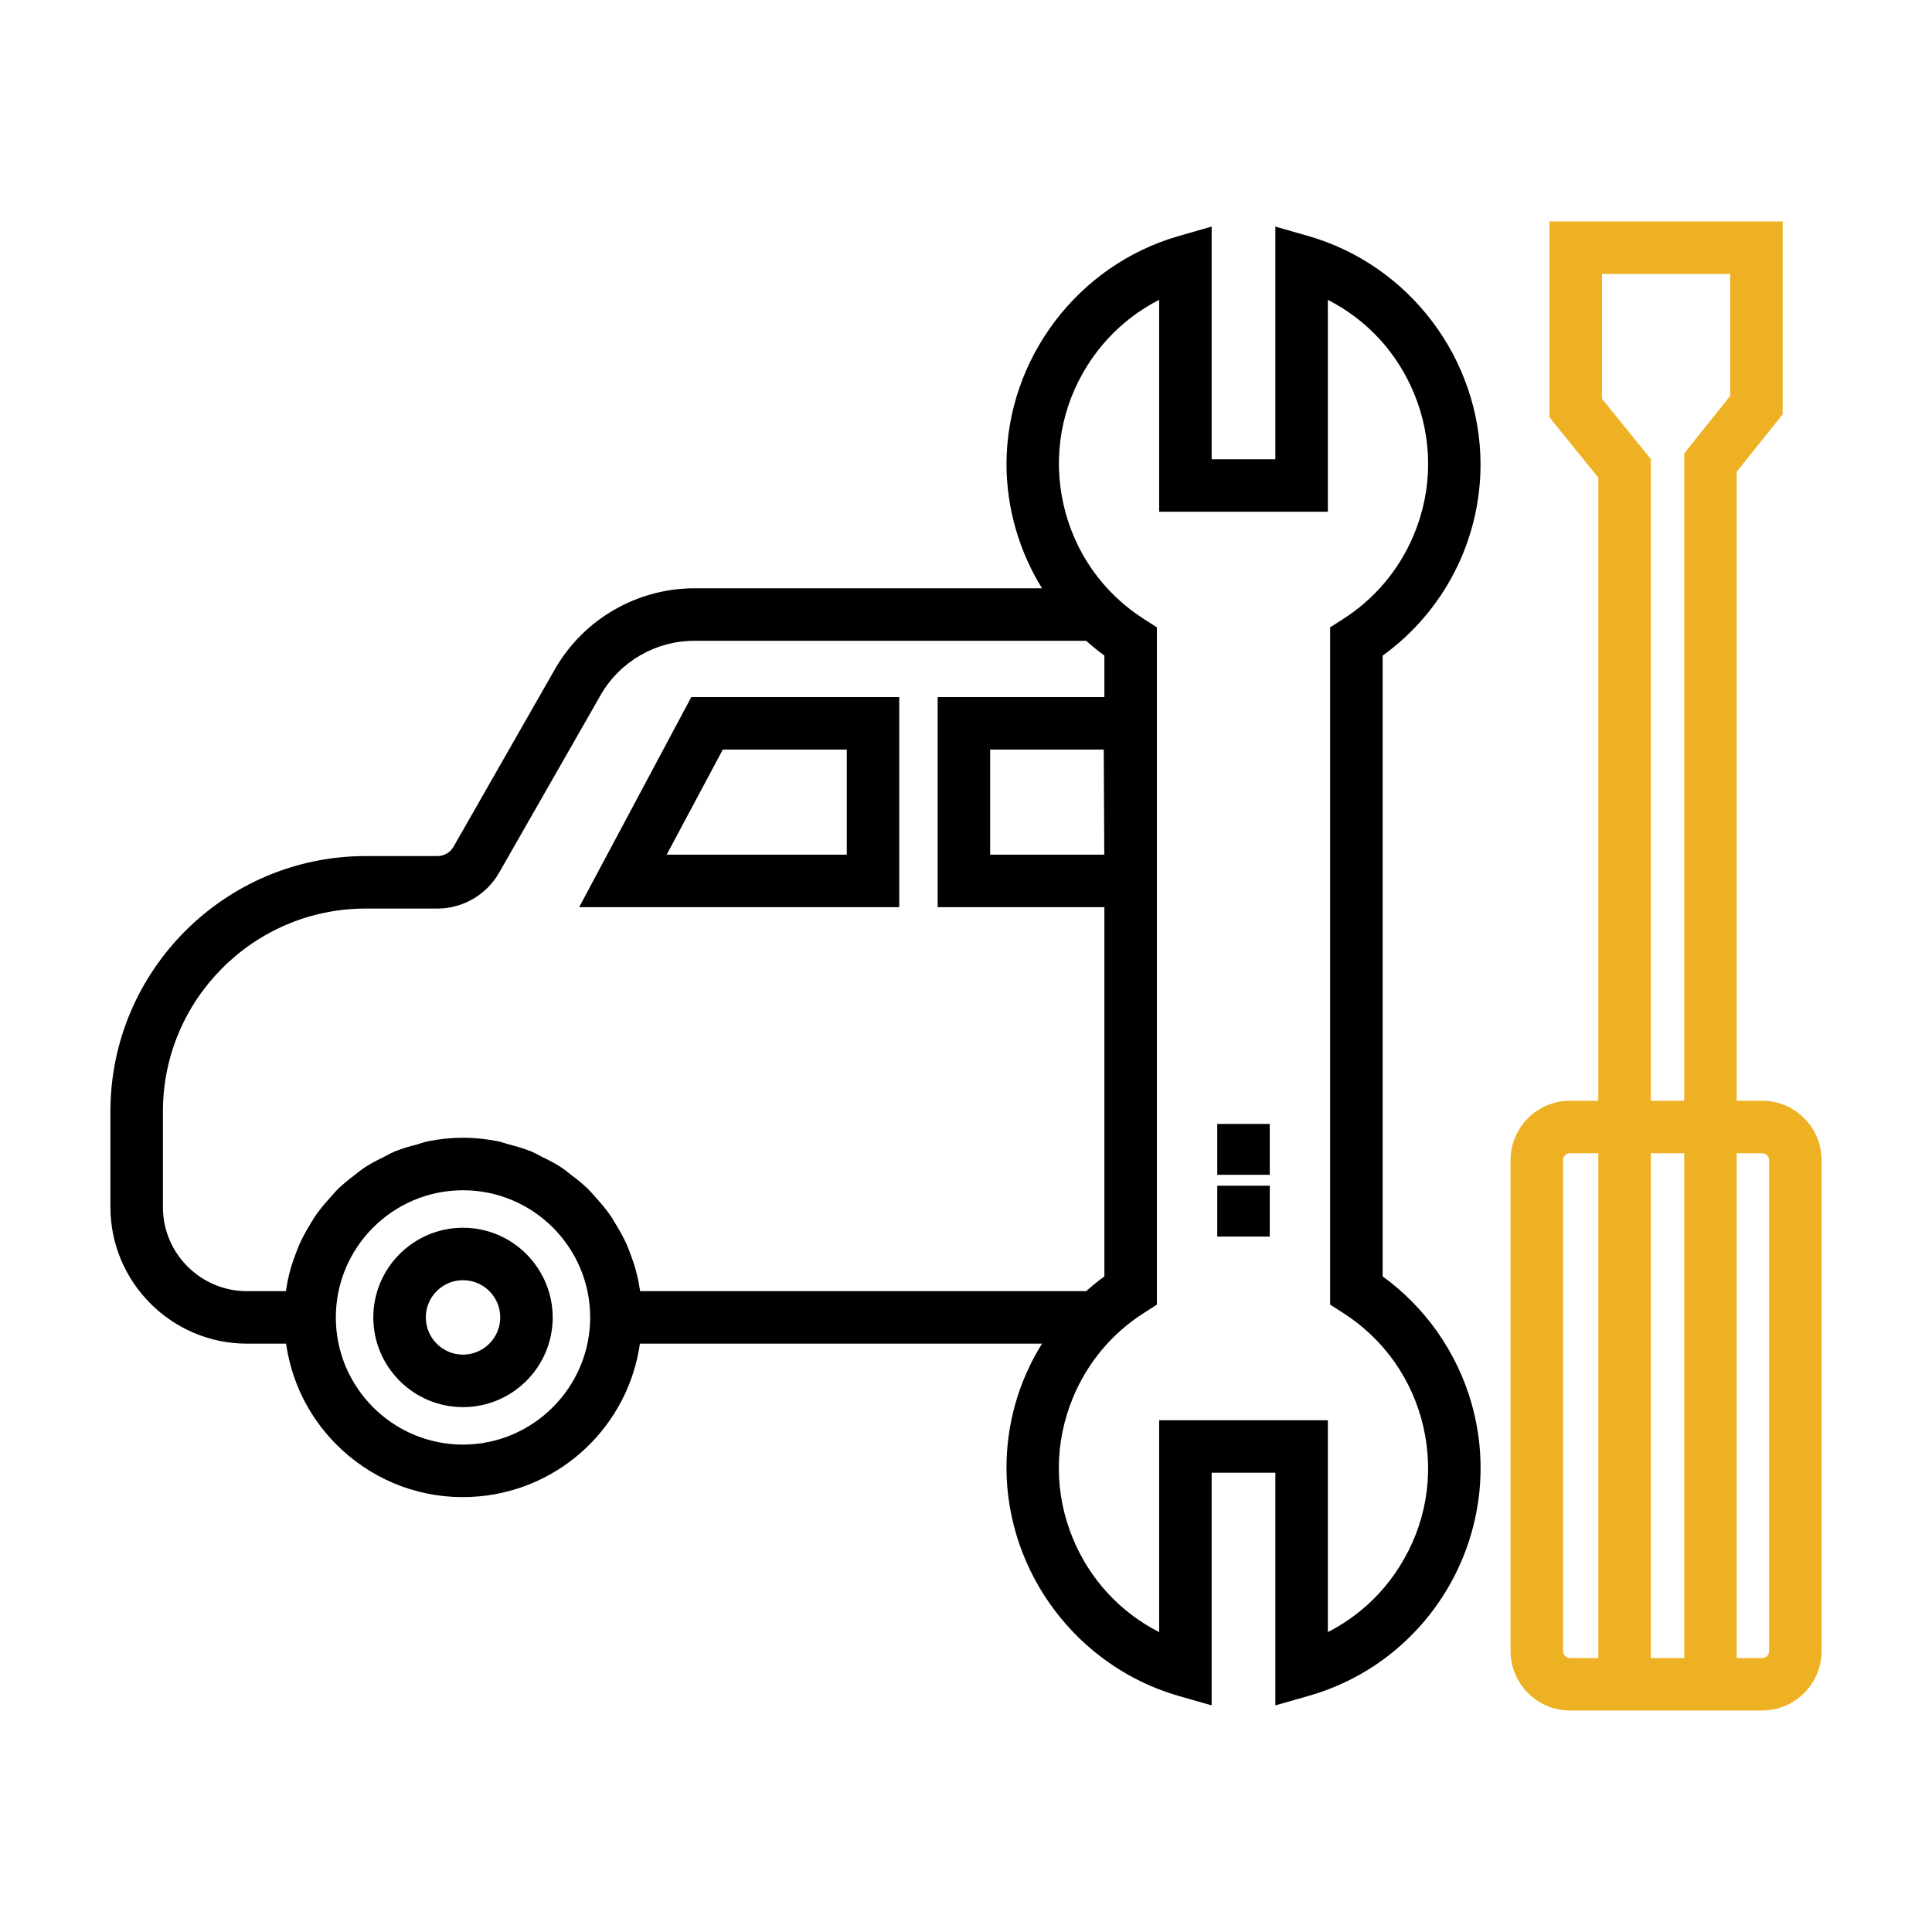 <svg xmlns="http://www.w3.org/2000/svg" id="e" viewBox="0 0 400 400"><g id="f"><path d="m364.84,227.9h-5.28V97.68l9.52-11.89v-39.94h-48.28v40.55l10.11,12.49v129.01h-5.87c-6.77,0-12.29,5.52-12.3,12.3v101.64c.01,6.78,5.53,12.3,12.31,12.3h39.79c6.77,0,12.29-5.52,12.3-12.3v-101.64c-.01-6.78-5.53-12.3-12.3-12.3Zm-33.93,115.38h-5.86c-.79,0-1.44-.65-1.44-1.44v-101.64c0-.79.65-1.44,1.44-1.44h5.86v104.52Zm17.79,0h-6.92v-104.52h6.92v104.52Zm9.51-261.3l-9.51,11.89v134.03h-6.92V95.04l-10.11-12.49v-25.84h26.54v25.27Zm8.06,259.86c0,.79-.65,1.44-1.43,1.44h-5.28v-104.52h5.27c.8,0,1.44.65,1.44,1.44v101.64Z" style="fill:#eeb124; stroke-width:0px;"></path><path d="m306.53,96.04h0c-.07-21.72-14.69-41.1-35.55-47.14l-6.93-1.99v48.17h-13.19v-48.17l-6.93,1.99c-20.86,6.04-35.48,25.42-35.55,47.14,0,9.06,2.59,18.07,7.36,25.76h-72.03c-11.86.02-22.89,6.42-28.79,16.7l-21.03,36.82c-.68,1.18-1.95,1.92-3.31,1.92h-14.93c-29.07.03-52.75,23.71-52.79,52.78v19.93c.02,15.55,12.69,28.22,28.25,28.24h8.12c1.3,9.12,5.87,17.31,13,23.24,7.6,6.31,17.21,9.28,27.05,8.37,17.11-1.59,30.8-14.75,33.21-31.61h83.25c-4.83,7.73-7.36,16.56-7.36,25.77.07,21.71,14.69,41.09,35.55,47.14l6.93,1.98v-48.17h13.19v48.17l6.93-1.98c25.99-7.43,41.09-34.61,33.67-60.6-3.02-10.54-9.53-19.82-18.39-26.24v-128.52c12.74-9.19,20.3-23.95,20.27-39.7Zm-210.67,203.05c-14.52-.01-26.33-11.82-26.33-26.33s11.81-26.33,26.33-26.33,26.33,11.81,26.33,26.33c-.02,14.5-11.83,26.31-26.33,26.33Zm36.67-31.77c-.01-.08-.03-.16-.04-.25-.2-1.3-.4-2.29-.63-3.23-.31-1.25-.7-2.49-1.15-3.69-.33-.91-.7-1.95-1.18-2.98-.55-1.15-1.17-2.29-1.83-3.37l-.21-.34c-.44-.75-.9-1.53-1.47-2.31-.77-1.04-1.6-2.04-2.45-2.97l-.43-.49c-.5-.58-1.02-1.17-1.65-1.77-.98-.9-2.01-1.76-3.04-2.52-.21-.16-.42-.32-.63-.49-.53-.43-1.08-.87-1.75-1.31-1.18-.73-2.42-1.4-3.65-1.98-.25-.13-.5-.26-.76-.4-.54-.29-1.09-.59-1.77-.87-1.47-.56-2.99-1.03-4.46-1.39-.26-.07-.51-.15-.76-.23-.45-.15-.97-.32-1.52-.43-4.84-.99-9.74-.99-14.57,0-.56.11-1.07.28-1.52.42-.25.09-.51.17-.72.23-1.53.37-3.05.84-4.55,1.42-.64.26-1.2.56-1.74.86-.25.13-.5.27-.71.37-1.26.6-2.5,1.27-3.73,2.03-.63.41-1.18.86-1.72,1.28-.2.17-.41.33-.59.47-1.06.79-2.09,1.64-3.1,2.56-.6.58-1.12,1.17-1.62,1.75l-.41.47c-.87.95-1.7,1.95-2.49,3.02-.54.75-1,1.53-1.45,2.28l-.2.33c-.66,1.08-1.28,2.22-1.84,3.4-.44.95-.78,1.86-1.18,2.95-.45,1.21-.83,2.45-1.15,3.71-.23.93-.43,1.93-.63,3.23-.01.08-.03.16-.04.24h-8.08c-9.57-.01-17.37-7.8-17.38-17.37v-19.92c.03-23.09,18.83-41.9,41.92-41.92h14.93c5.25-.01,10.13-2.84,12.74-7.4l21.04-36.81c3.96-6.92,11.38-11.22,19.35-11.23h81.17c1.2,1.08,2.47,2.1,3.77,3.06v8.59h-34.52v43.5h34.52v76.44c-1.3.96-2.57,1.98-3.77,3.06h-92.35Zm96.1-90.37h-23.63v-21.76h23.52l.11,21.76Zm49.28,94.77c8.61,5.45,14.58,13.92,16.82,23.86,2.24,9.95.47,20.16-4.98,28.77-3.67,5.82-8.76,10.46-14.83,13.56v-43.86h-34.93v43.86c-8.07-4.12-14.36-10.91-17.86-19.38-3.89-9.42-3.88-19.79.03-29.2,3.03-7.3,8.16-13.39,14.85-17.61l2.51-1.61v-140.23l-2.52-1.61c-8.61-5.45-14.59-13.92-16.82-23.86-2.24-9.94-.47-20.16,4.97-28.77,3.68-5.82,8.77-10.46,14.84-13.56v43.87h34.93v-43.87c8.08,4.12,14.35,10.91,17.85,19.39,3.89,9.42,3.88,19.79-.03,29.2-3.03,7.29-8.16,13.38-14.84,17.61l-2.51,1.6v140.23l2.52,1.61Z" style="stroke-width:0px;"></path><rect x="252.02" y="232.7" width="10.87" height="10.53" style="stroke-width:0px;"></rect><rect x="252.02" y="245.49" width="10.87" height="10.53" style="stroke-width:0px;"></rect><path d="m108.98,259.64c-3.36-3.36-8-5.45-13.12-5.45-10.24,0-18.57,8.33-18.57,18.57s8.33,18.57,18.57,18.57,18.57-8.33,18.57-18.57c-.01-5.11-2.09-9.75-5.45-13.12Zm-13.12,20.82c-4.25,0-7.7-3.46-7.7-7.71,0-2.05.8-3.99,2.26-5.44,1.45-1.46,3.39-2.26,5.44-2.26s4,.81,5.45,2.26c1.46,1.46,2.26,3.39,2.26,5.45-.01,4.24-3.47,7.7-7.71,7.7Z" style="stroke-width:0px;"></path><path d="m143.13,144.32l-23.22,43.5h66.27v-43.5h-43.05Zm32.19,32.63h-37.29l11.62-21.76h25.67v21.76Z" style="stroke-width:0px;"></path></g></svg>